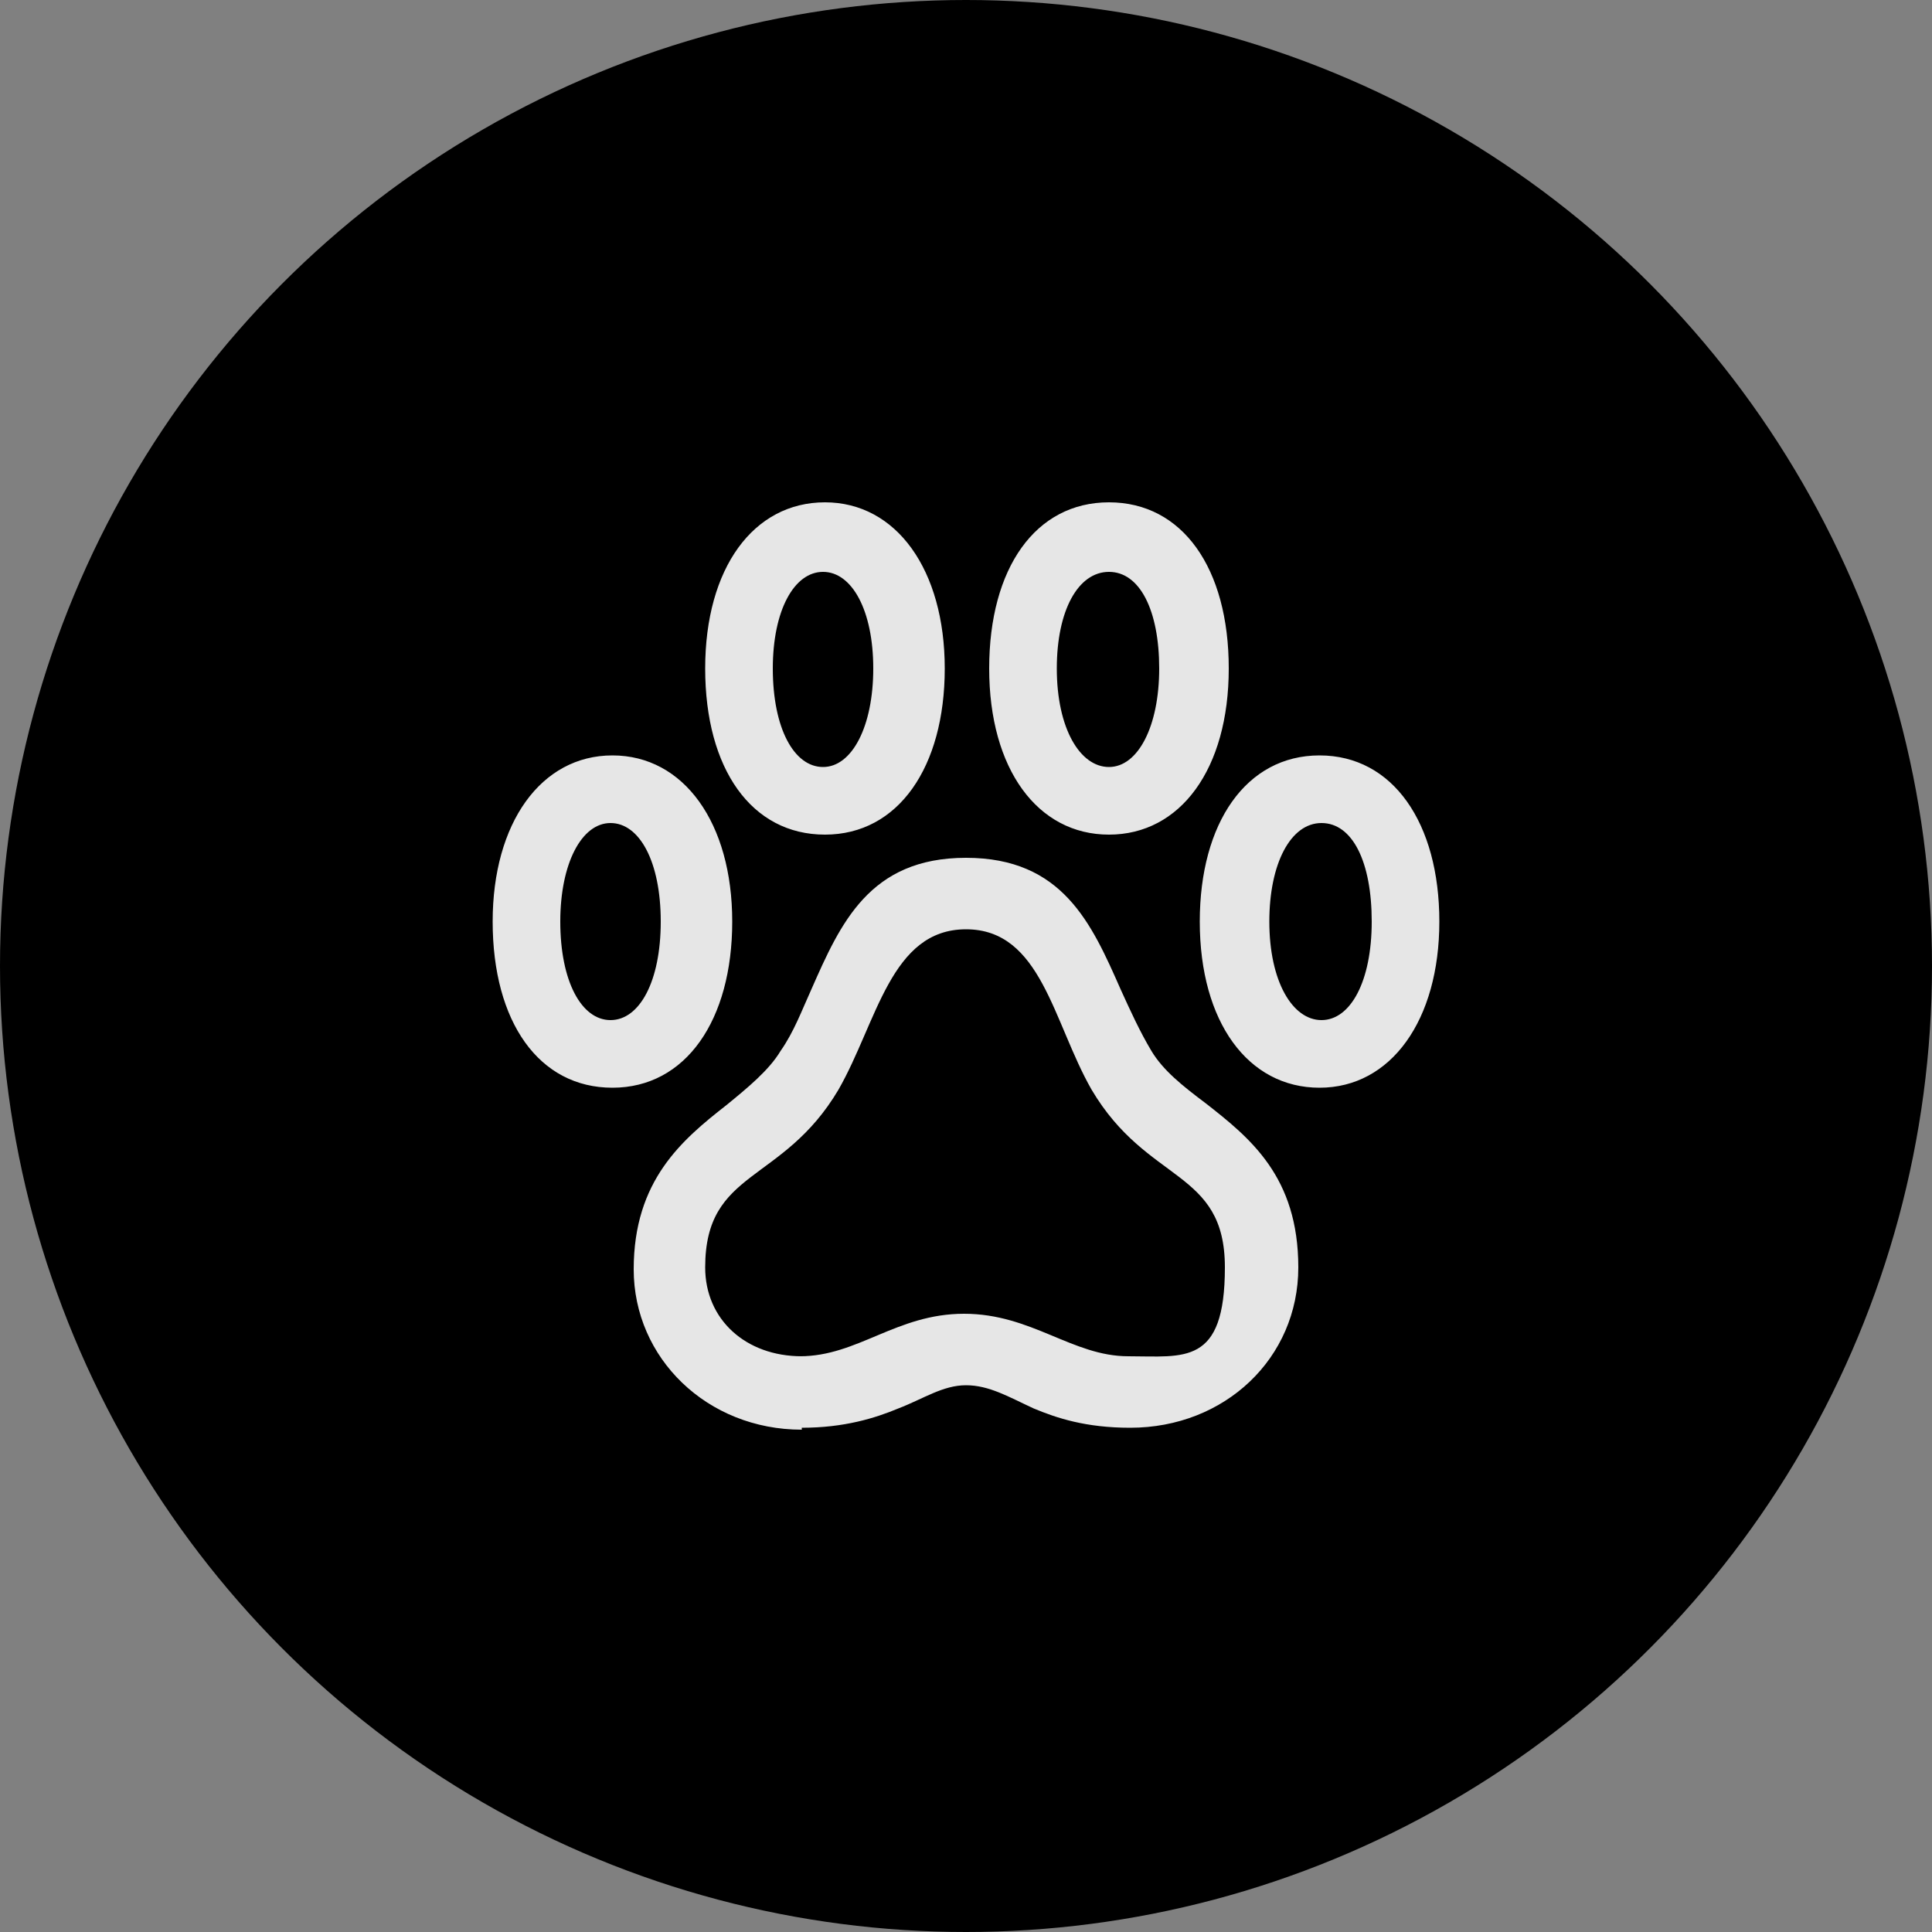 <?xml version="1.0" encoding="UTF-8"?>
<svg id="Layer_1" xmlns="http://www.w3.org/2000/svg" version="1.1" viewBox="0 0 100 100">
  <rect x="0" y="0" width="100" height="100" fill="#808080" stroke="none"/>
  <!-- Generator: Adobe Illustrator 29.8.2, SVG Export Plug-In . SVG Version: 2.1.1 Build 3)  -->
  <defs>
    <style>
      .st0 {
        fill-opacity: 0;
      }

      .st0, .st1 {
        fill: #fff;
      }

      .st1 {
        fill-opacity: .9;
      }
    </style>
  </defs>
  <g>
    <rect class="st0" x="28.5" y="28.6" width="43" height="43"/>
    <path class="st1" d="M50,71.5c11.9,0,21.5-9.6,21.5-21.5s-9.6-21.5-21.5-21.5-21.5,9.6-21.5,21.5,9.6,21.5,21.5,21.5ZM50,67.5c-9.6,0-17.4-7.8-17.4-17.4s7.8-17.4,17.4-17.4,17.4,7.8,17.4,17.4-7.8,17.4-17.4,17.4Z"/>
    <path class="st1" d="M46.4,61.9h8.5c1,0,1.7-.7,1.7-1.7s-.8-1.7-1.7-1.7h-2.3v-10c0-1.3-.6-2.1-1.8-2.1h-3.9c-1,0-1.7.7-1.7,1.6s.7,1.7,1.7,1.7h1.9v8.8h-2.3c-1,0-1.7.7-1.7,1.7s.8,1.7,1.7,1.7ZM49.7,43.2c1.7,0,3-1.3,3-3s-1.3-3-3-3-3,1.3-3,3,1.3,3,3,3Z"/>
  </g>
  <g>
    <circle cx="50" cy="50" r="50"/>
    <g>
      <rect class="st0" x="25.5" y="26" width="49" height="47.9"/>
      <path class="st1" d="M41.5,73.9c2.2,0,3.8-.5,5-1,1.3-.5,2.3-1.2,3.5-1.2s2.2.6,3.5,1.2c1.2.5,2.7,1,5,1,4.9,0,8.7-3.6,8.7-8.3s-2.5-6.7-4.8-8.5c-1.2-.9-2.2-1.7-2.8-2.7-.6-1-1.1-2.1-1.6-3.2-1.5-3.4-3-6.8-8-6.8s-6.5,3.4-8,6.8c-.5,1.1-.9,2.2-1.6,3.2-.6,1-1.7,1.9-2.8,2.8-2.3,1.8-4.8,3.9-4.8,8.5s3.8,8.3,8.7,8.3ZM41.5,70.2c-2.9,0-5-1.9-5-4.6,0-5.1,4-4.3,6.9-9.2,2-3.5,2.7-8.3,6.6-8.3s4.5,4.8,6.5,8.3c2.9,4.9,6.9,4.1,6.9,9.2s-2.1,4.6-5,4.6-5-2.2-8.5-2.2-5.5,2.2-8.5,2.2ZM25.5,47.7c0,5.2,2.4,8.6,6.2,8.6s6.2-3.5,6.2-8.6-2.5-8.6-6.2-8.6-6.2,3.5-6.2,8.6ZM29,47.7c0-3,1.1-5.1,2.6-5.1s2.6,2,2.6,5.1-1.1,5.1-2.6,5.1-2.6-2-2.6-5.1ZM36.5,34.6c0,5.2,2.4,8.6,6.2,8.6s6.2-3.5,6.2-8.6-2.5-8.6-6.2-8.6-6.2,3.4-6.2,8.6ZM40,34.6c0-3,1.1-5,2.6-5s2.6,2,2.6,5-1.1,5.1-2.6,5.1-2.6-2-2.6-5.1ZM51.2,34.6c0,5.2,2.5,8.6,6.2,8.6s6.2-3.4,6.2-8.6-2.4-8.6-6.2-8.6-6.2,3.4-6.2,8.6ZM54.7,34.6c0-3,1.1-5,2.7-5s2.6,2,2.6,5-1.1,5.1-2.6,5.1-2.7-2-2.7-5.1ZM62.1,47.7c0,5.2,2.5,8.6,6.2,8.6s6.2-3.5,6.2-8.6-2.4-8.6-6.2-8.6-6.2,3.5-6.2,8.6ZM65.7,47.7c0-3,1.1-5.1,2.7-5.1s2.6,2,2.6,5.1-1.1,5.1-2.6,5.1-2.7-2-2.7-5.1Z"/>
    </g>
  </g>
</svg>